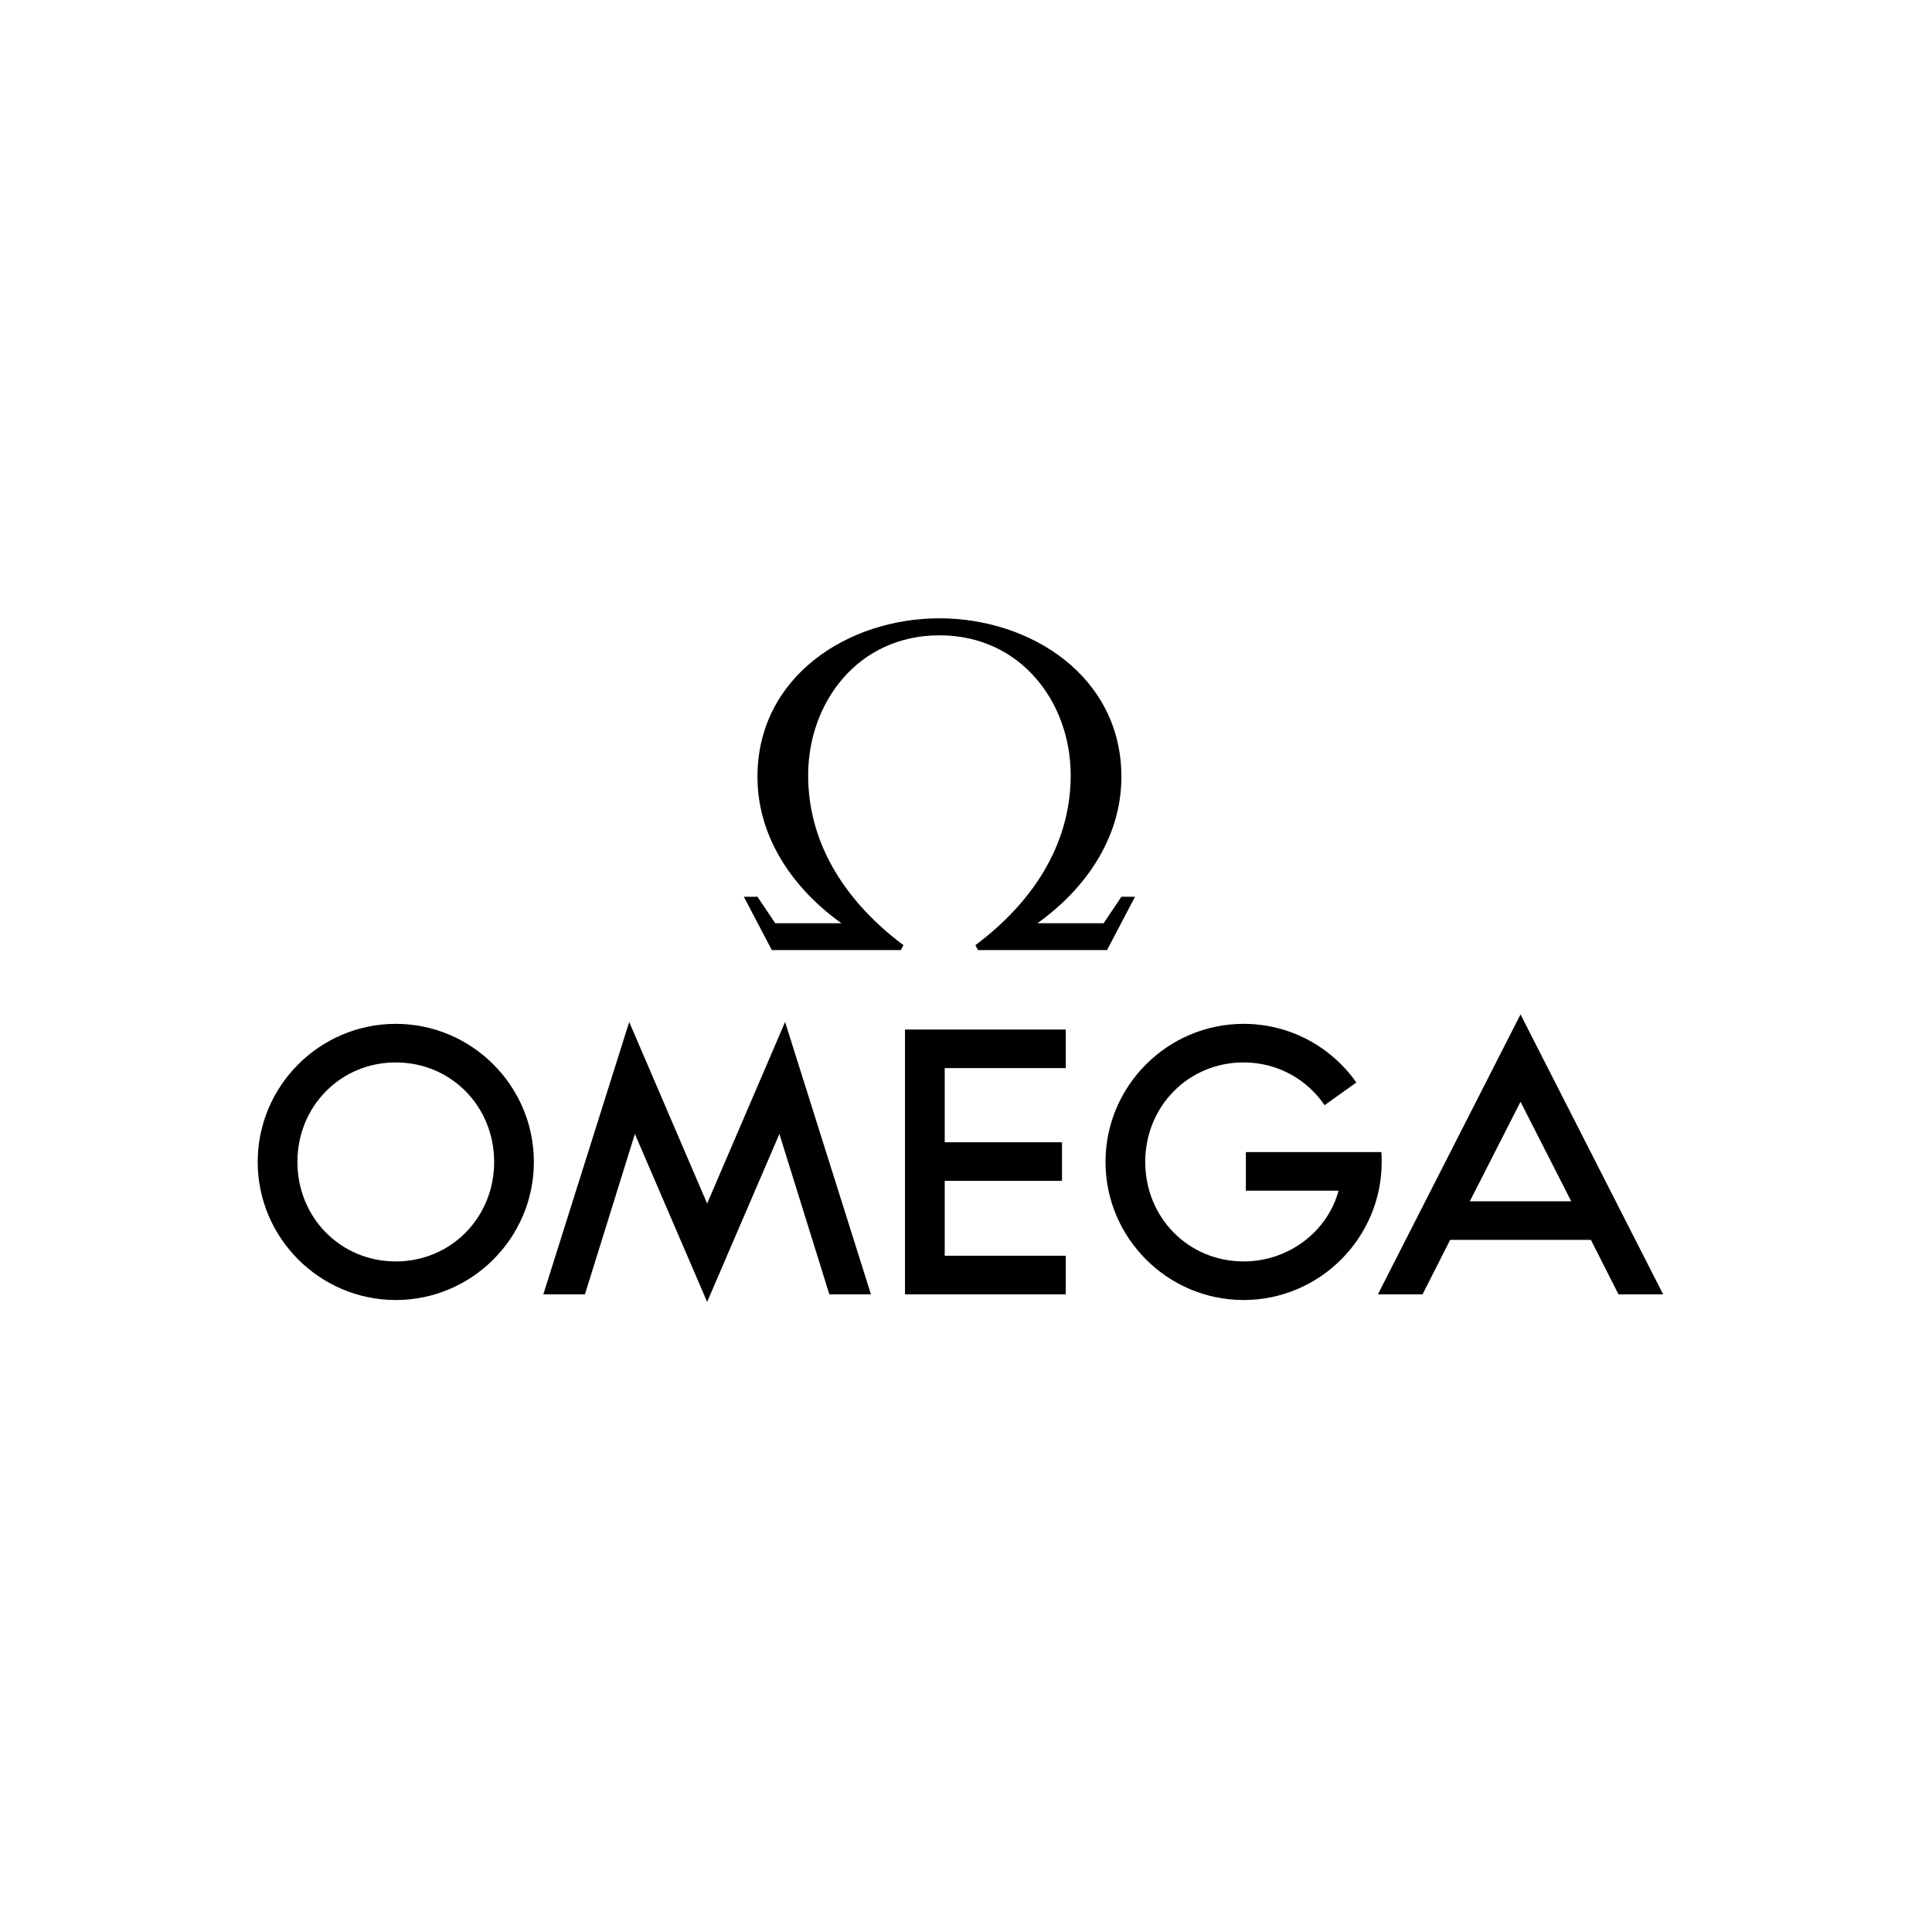 <?xml version="1.0" encoding="UTF-8" standalone="no"?>
<svg xmlns="http://www.w3.org/2000/svg" xmlns:xlink="http://www.w3.org/1999/xlink" xmlns:serif="http://www.serif.com/" width="100%" height="100%" viewBox="0 0 300 300" version="1.1" xml:space="preserve" style="fill-rule:evenodd;clip-rule:evenodd;stroke-linejoin:round;stroke-miterlimit:2;">
    <g transform="matrix(0.122,0,0,0.122,149.307,149.032)">
        <g id="omega" transform="matrix(1,0,0,1,-895.833,-435.417)">
            <g transform="matrix(4.167,0,0,4.167,0,0)">
                <path d="M385.721,147.867L401.206,178.259L370.236,178.259L385.721,147.867ZM197.715,125.8L197.715,206.687L246.824,206.687L246.824,194.898L209.848,194.898L209.848,172.019L245.669,172.019L245.669,160.233L209.848,160.233L209.848,137.586L246.824,137.586L246.824,125.8L197.715,125.8ZM301.136,135.849C284.266,135.849 271.091,149.256 271.091,166.242C271.091,183.228 284.266,196.633 301.136,196.633C314.887,196.633 326.788,187.504 330.14,175.023L301.829,175.023L301.829,163.236L343.197,163.236C343.314,164.16 343.314,165.202 343.314,166.242C343.314,189.468 324.362,208.42 301.136,208.42C277.908,208.42 258.958,189.468 258.958,166.242C258.958,143.015 277.908,124.066 301.136,124.066C315.348,124.066 327.944,131.117 335.571,141.976L325.864,148.91C320.548,141.052 311.535,135.849 301.136,135.849ZM355.793,206.687L364.229,190.045L407.215,190.045L415.649,206.687L429.285,206.687L385.721,121.179L342.157,206.687L355.793,206.687ZM72.222,166.242C72.222,183.228 59.048,196.633 42.179,196.633C25.306,196.633 12.132,183.228 12.132,166.242C12.132,149.256 25.306,135.849 42.179,135.849C59.048,135.849 72.222,149.256 72.222,166.242ZM99.954,206.687L115.208,157.689L137.278,209L159.349,157.689L174.603,206.687L187.314,206.687L161.085,123.49L137.278,178.955L113.477,123.49L87.244,206.687L99.954,206.687ZM0,166.242C0,189.468 18.951,208.42 42.179,208.42C65.403,208.42 84.355,189.468 84.355,166.242C84.355,143.015 65.403,124.066 42.179,124.066C18.951,124.066 0,143.015 0,166.242ZM208.23,5.393C233.074,5.393 248.325,25.848 248.325,48.151C248.325,69.873 236.077,87.438 219.207,100.033L220.015,101.537L259.42,101.537L267.971,85.242L263.813,85.242L258.381,93.33L238.159,93.33C252.141,83.393 263.813,67.793 263.813,48.613C263.813,17.992 236.192,0.195 208.23,0.195C180.266,0.195 152.648,17.992 152.648,48.613C152.648,67.793 164.319,83.393 178.301,93.33L158.079,93.33L152.648,85.242L148.487,85.242L157.041,101.537L196.443,101.537L197.251,100.033C180.381,87.438 168.133,69.873 168.133,48.151C168.133,25.848 183.387,5.393 208.23,5.393Z" style="fill-rule:nonzero;"></path>
            </g>
        </g>
        <g id="omega1" serif:id="omega">
        </g>
    </g>
</svg>
